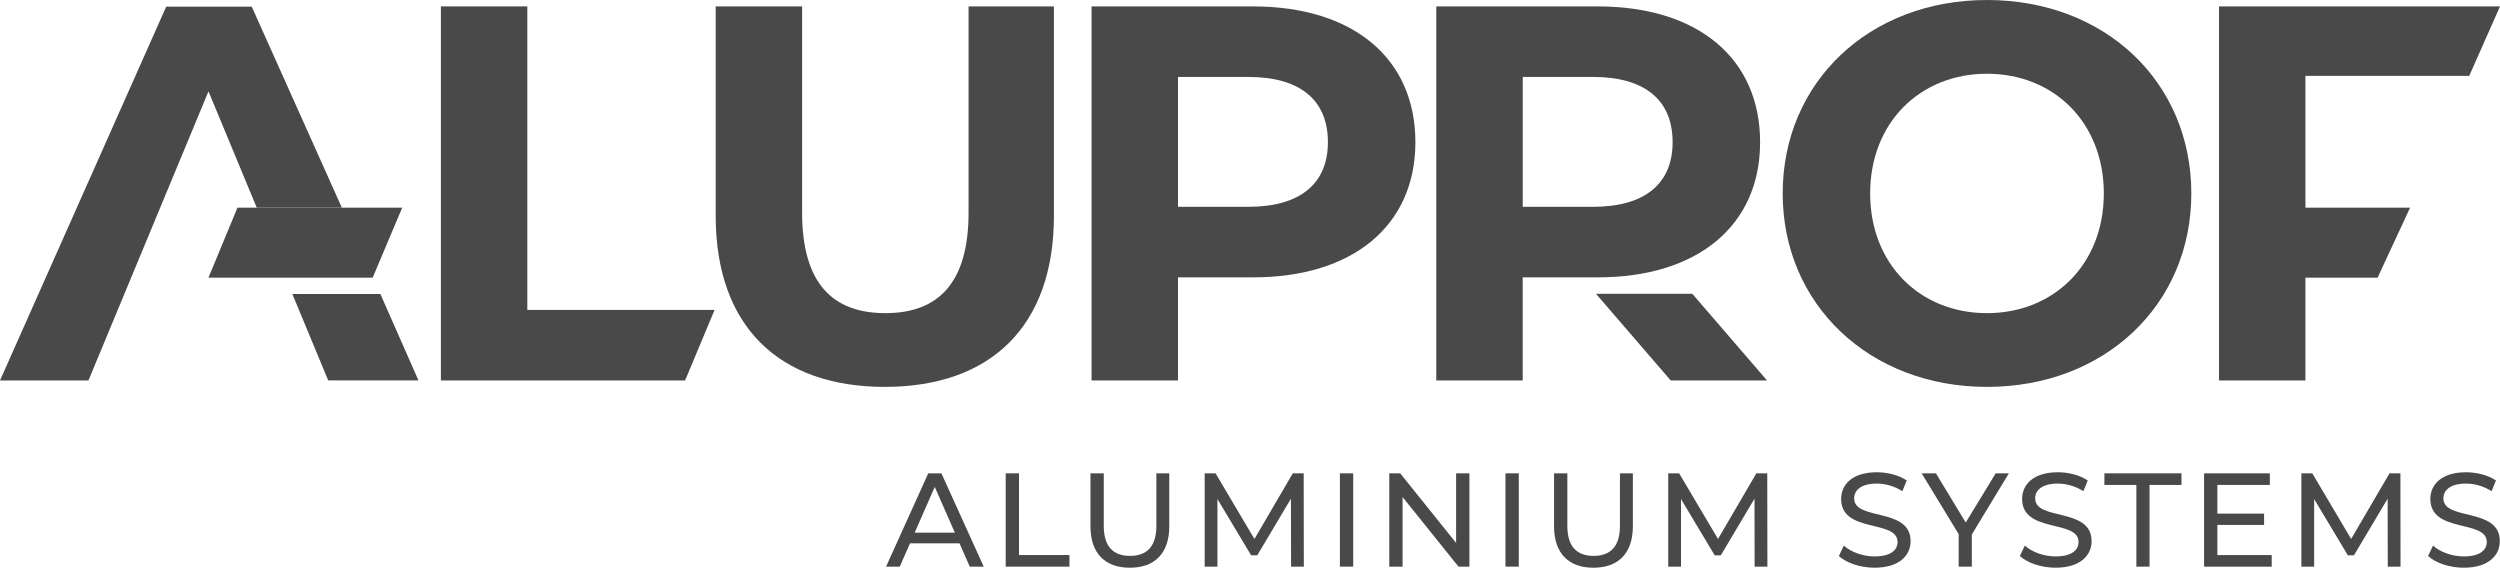 <svg width="250" height="57" viewBox="0 0 250 57" fill="none" xmlns="http://www.w3.org/2000/svg">
<g id="Group 144">
<g id="g14">
<path id="path16" d="M40.221 20.764H23.746L20.847 27.765H37.267L40.223 20.764H40.221Z" fill="#4A494A"/>
</g>
<g id="g18">
<path id="path20" d="M44.089 0.642H52.732V30.994H71.457L68.51 38.047H44.089V0.642Z" fill="#4A494A"/>
</g>
<path id="path32" d="M71.569 21.588V0.642H80.212V21.268C80.212 28.375 83.306 31.314 88.533 31.314C93.76 31.314 96.856 28.375 96.856 21.268V0.642H105.392V21.588C105.392 32.595 99.098 38.689 88.481 38.689C77.863 38.689 71.569 32.597 71.569 21.588Z" fill="#4A494A"/>
<path id="path36" d="M132.791 14.215C132.791 10.1 130.123 7.695 124.841 7.695H117.8V20.68H124.841C130.123 20.68 132.791 18.276 132.791 14.215ZM141.54 14.215C141.54 22.55 135.298 27.734 125.321 27.734H117.8V38.047H109.157V0.642H125.321C135.298 0.642 141.54 5.825 141.54 14.215Z" fill="#4A494A"/>
<path id="path40" d="M210.382 19.345C210.382 12.237 205.367 7.375 198.698 7.375C192.028 7.375 187.016 12.239 187.016 19.345C187.016 26.45 192.03 31.314 198.698 31.314C205.365 31.314 210.382 26.45 210.382 19.345ZM178.269 19.345C178.269 8.23 186.911 0 198.7 0C210.488 0 219.132 8.176 219.132 19.345C219.132 30.513 210.436 38.689 198.7 38.689C186.963 38.689 178.269 30.46 178.269 19.345Z" fill="#4A494A"/>
<path id="path44" d="M230.543 7.588V20.764H241.009L237.761 27.765H230.543V38.049H221.901V0.642H250L246.922 7.588H230.543Z" fill="#4A494A"/>
<path id="path48" d="M169.231 29.379H159.599L167.072 38.046H176.704L169.231 29.379Z" fill="#4A494A"/>
<path id="path52" d="M167.262 14.215C167.262 10.1 164.594 7.695 159.314 7.695H152.273V20.68H159.314C164.596 20.68 167.262 18.276 167.262 14.215ZM176.011 14.215C176.011 22.55 169.769 27.734 159.793 27.734H152.271V38.047H143.629V0.642H159.793C169.769 0.642 176.011 5.825 176.011 14.215Z" fill="#4A494A"/>
<path id="path56" d="M25.674 20.764H34.184L25.174 0.664H16.621L0 38.047H8.844L20.849 9.136L25.674 20.764Z" fill="#4A494A"/>
<path id="path60" d="M41.845 38.039H32.819L29.236 29.402H38.039L41.847 38.039H41.845Z" fill="#4A494A"/>
<path id="path64" d="M95.485 53.267L93.476 48.694L91.466 53.267H95.485ZM95.952 54.333H91.001L89.975 56.666H88.605L92.825 47.334H94.141L98.374 56.666H96.976L95.952 54.333Z" fill="#4A494A"/>
<path id="path68" d="M100.569 47.333H101.899V55.505H106.944V56.665H100.569V47.333Z" fill="#4A494A"/>
<path id="path72" d="M109.047 52.64V47.334H110.377V52.588C110.377 54.655 111.322 55.588 113.001 55.588C114.679 55.588 115.636 54.655 115.636 52.588V47.334H116.927V52.64C116.927 55.348 115.45 56.773 112.987 56.773C110.525 56.773 109.047 55.348 109.047 52.64Z" fill="#4A494A"/>
<path id="path76" d="M129.107 56.666L129.094 49.867L125.725 55.533H125.113L121.744 49.907V56.668H120.467V47.336H121.558L125.444 53.897L129.277 47.336H130.369L130.383 56.668H129.105L129.107 56.666Z" fill="#4A494A"/>
<path id="path78" d="M133.989 47.333H135.319V56.665H133.989V47.333Z" fill="#4A494A"/>
<path id="path82" d="M146.941 47.333V56.665H145.849L140.258 49.705V56.665H138.928V47.333H140.02L145.611 54.293V47.333H146.941Z" fill="#4A494A"/>
<path id="path84" d="M150.548 47.333H151.878V56.665H150.548V47.333Z" fill="#4A494A"/>
<path id="path88" d="M155.405 52.64V47.334H156.735V52.588C156.735 54.655 157.68 55.588 159.359 55.588C161.037 55.588 161.994 54.655 161.994 52.588V47.334H163.285V52.64C163.285 55.348 161.808 56.773 159.345 56.773C156.882 56.773 155.405 55.348 155.405 52.64Z" fill="#4A494A"/>
<path id="path92" d="M175.462 56.666L175.449 49.867L172.082 55.533H171.47L168.101 49.907V56.668H166.823V47.336H167.915L171.801 53.897L175.634 47.336H176.726L176.74 56.668H175.462V56.666Z" fill="#4A494A"/>
<path id="path96" d="M183.888 55.6L184.38 54.56C185.071 55.187 186.256 55.641 187.454 55.641C189.065 55.641 189.756 55.014 189.756 54.2C189.756 51.919 184.112 53.36 184.112 49.893C184.112 48.454 185.232 47.226 187.681 47.226C188.773 47.226 189.903 47.519 190.676 48.052L190.236 49.119C189.425 48.599 188.505 48.359 187.681 48.359C186.097 48.359 185.417 49.026 185.417 49.838C185.417 52.119 191.061 50.692 191.061 54.118C191.061 55.546 189.917 56.771 187.454 56.771C186.029 56.771 184.631 56.292 183.886 55.598" fill="#4A494A"/>
<path id="path100" d="M197.183 53.44V56.667H195.867V53.413L192.167 47.333H193.592L196.573 52.253L199.568 47.333H200.887L197.187 53.44H197.183Z" fill="#4A494A"/>
<path id="path104" d="M201.988 55.6L202.48 54.56C203.171 55.187 204.356 55.641 205.554 55.641C207.165 55.641 207.856 55.014 207.856 54.2C207.856 51.919 202.213 53.36 202.213 49.893C202.213 48.454 203.332 47.226 205.781 47.226C206.873 47.226 208.004 47.519 208.776 48.052L208.337 49.119C207.525 48.599 206.606 48.359 205.781 48.359C204.197 48.359 203.518 49.026 203.518 49.838C203.518 52.119 209.161 50.692 209.161 54.118C209.161 55.546 208.017 56.771 205.554 56.771C204.13 56.771 202.732 56.292 201.986 55.598" fill="#4A494A"/>
<path id="path108" d="M213.636 48.493H210.441V47.333H218.149V48.493H214.954V56.665H213.638V48.493H213.636Z" fill="#4A494A"/>
<path id="path112" d="M227.17 55.507V56.666H220.408V47.334H226.982V48.494H221.738V51.361H226.409V52.493H221.738V55.507H227.168H227.17Z" fill="#4A494A"/>
<path id="path116" d="M238.777 56.666L238.763 49.867L235.396 55.533H234.784L231.416 49.907V56.668H230.138V47.336H231.23L235.115 53.897L238.949 47.336H240.041L240.054 56.668H238.777V56.666Z" fill="#4A494A"/>
<path id="path120" d="M242.81 55.6L243.301 54.56C243.992 55.187 245.177 55.641 246.376 55.641C247.986 55.641 248.678 55.014 248.678 54.2C248.678 51.919 243.034 53.36 243.034 49.893C243.034 48.454 244.153 47.226 246.602 47.226C247.694 47.226 248.825 47.519 249.597 48.052L249.158 49.119C248.347 48.599 247.427 48.359 246.602 48.359C245.019 48.359 244.339 49.026 244.339 49.838C244.339 52.119 249.983 50.692 249.983 54.118C249.983 55.546 248.838 56.771 246.376 56.771C244.951 56.771 243.553 56.292 242.808 55.598" fill="#4A494A"/>
</g>
</svg>
